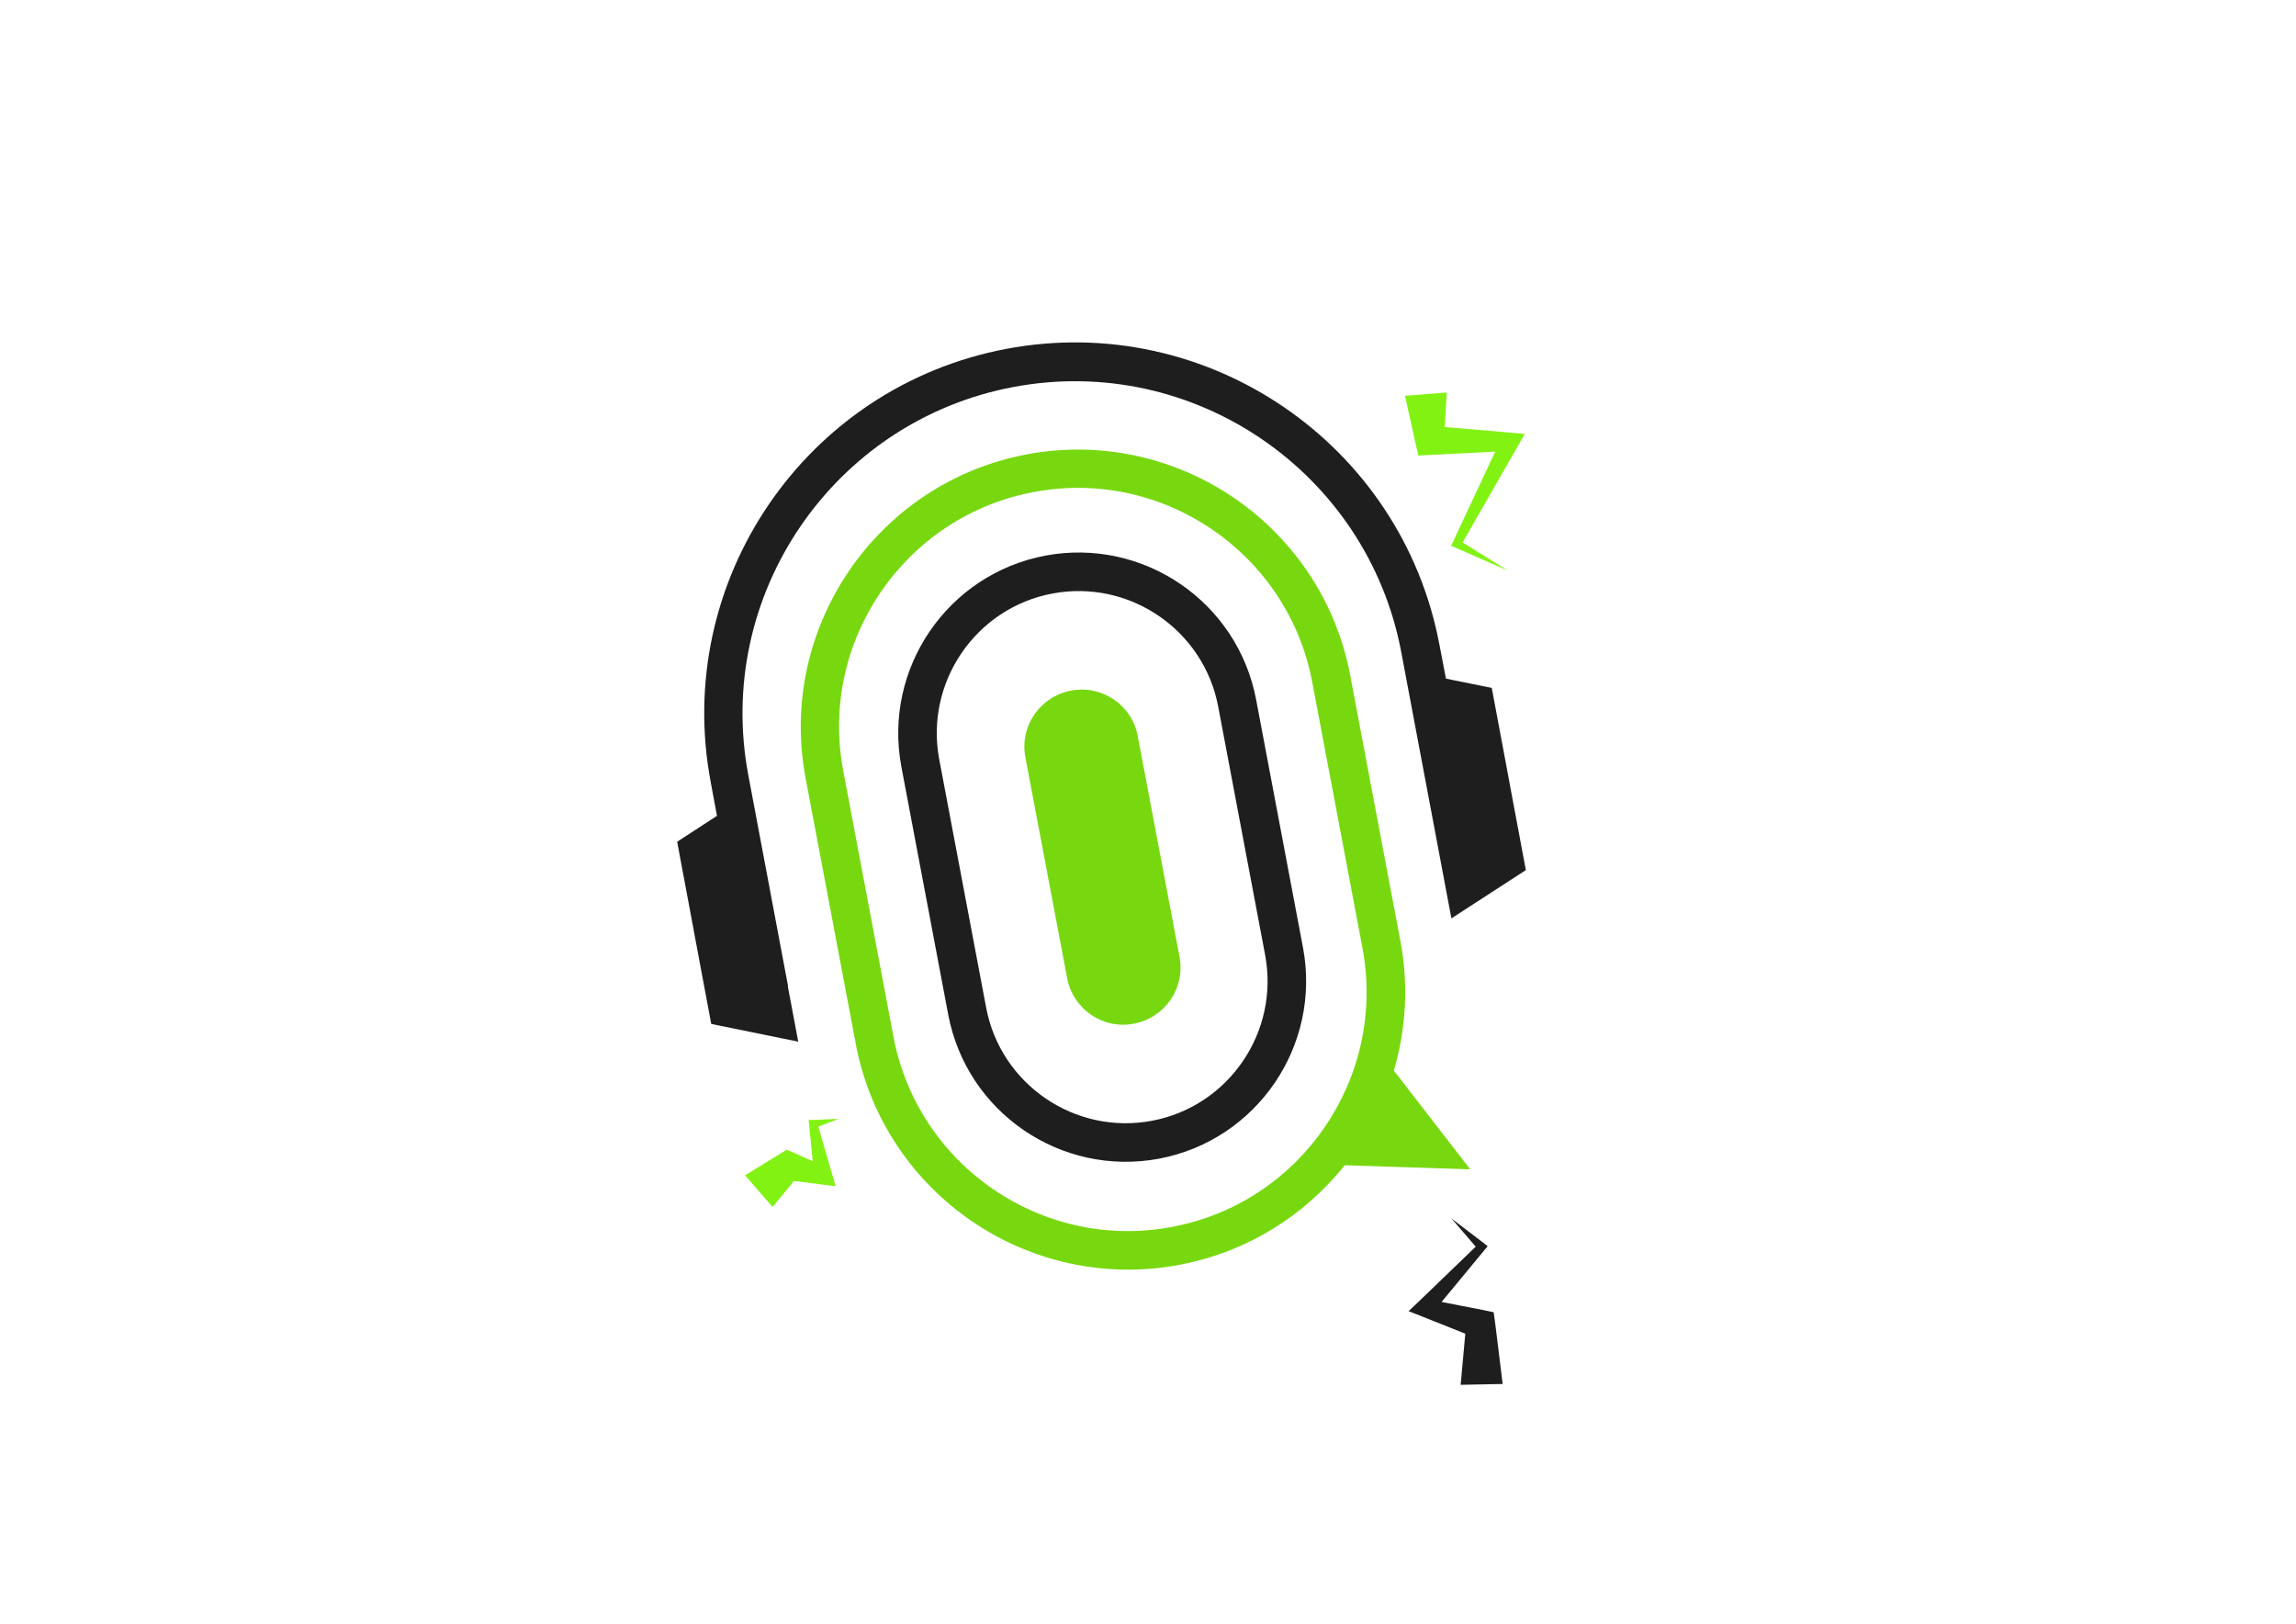 <?xml version="1.0" encoding="UTF-8"?>
<svg data-bbox="-268.6 125.531 828.1 636.729" viewBox="0 0 841.9 595.3" xmlns:xlink="http://www.w3.org/1999/xlink" xmlns="http://www.w3.org/2000/svg" data-type="color">
    <g>
        <path d="m530.2 248.8-2.4-12.5C513.9 162.7 442.7 114 369 127.9c-73.7 13.9-122.3 85.1-108.4 158.8l2.3 12.4-14.6 9.5 6.2 33.1.1.6 6.2 33.1 31.9 6.5-3.8-20.2h.1l-14.6-77.5c-12.5-66 31.1-129.8 97.1-142.3S501.3 173 513.8 239l14.6 77.5 3.8 20.2 27.3-17.7-6.2-33.1-.1-.6-6.2-33.1-16.8-3.4z" fill="#1e1e1e" data-color="1"/>
        <path d="M460.6 256.5c-6.8-35.9-41.4-59.5-77.3-52.8-35.9 6.8-59.5 41.4-52.8 77.3l17.2 91c6.8 35.9 41.4 59.5 77.3 52.8 35.9-6.8 59.5-41.4 52.8-77.3l-17.2-91zm3.3 93.6c5.3 28.2-13.3 55.5-41.5 60.8-28.2 5.3-55.5-13.3-60.8-41.5l-17.2-91c-5.3-28.2 13.3-55.5 41.5-60.8 28.2-5.3 55.5 13.3 60.8 41.5l17.2 91z" fill="#1e1e1e" data-color="1"/>
        <path d="M392.7 253.2c-11.4 2.2-18.9 13.1-16.7 24.5l15.3 80.9c2.2 11.4 13.1 18.9 24.5 16.7 11.4-2.2 18.9-13.1 16.7-24.5l-15.3-80.9c-2.1-11.4-13.1-18.9-24.5-16.7z" fill="#77d80f" data-color="2"/>
        <path d="M511.1 392.5c4.4-15 5.5-31.2 2.4-47.5l-18.4-97.4c-10.4-55.1-63.7-91.4-118.7-81s-91.4 63.7-81 118.7l18.4 97.4c10.4 55.1 63.7 91.4 118.7 81 24.9-4.7 45.9-18.1 60.6-36.5l46 1.5-28-36.2zm-81.3 57.3c-47.4 9-93.3-22.4-102.2-69.8l-18.4-97.4c-9-47.4 22.4-93.3 69.8-102.2 47.4-9 93.3 22.4 102.2 69.8l18.4 97.4c8.9 47.4-22.4 93.3-69.8 102.2z" fill="#77d80f" data-color="2"/>
        <path fill="#1e1e1e" d="m532.2 446.7 12.2 9.3 1.1.9-1.1 1.3-19.5 23.6-1.5-5.5 21 4.1 3.3.7.6 4.4 2.7 21.9-15.4.3 2-22.1 3.8 5-19.8-7.9-5.1-2 3.6-3.4 22-21.2.1 2.2-10-11.6z" data-color="1"/>
        <path fill="#82f213" d="m307.6 410.2-9.1 3.4 1.2-1.8 5.4 18.6 1.3 4.5-5.5-.7-13.4-1.7 4.9-1.1-9.1 11.1-10.1-11.6 12.2-7.5 3.1-1.9 1.8.8 12.4 5.5-4.1 3.9-1.9-19.3-.2-1.8h1.4l9.7-.4z" data-color="3"/>
        <path fill="#82f213" d="m552.9 209.2-19.4-8.5-1.4-.6.7-1.5 17.9-38.2 2.9 4.9-29.4 1.5-4.1.2-1.2-5.1-3.7-16.8 15.3-1.2-1 17.1-5.2-4.9 29.4 2.5 5.4.5-2.5 4.4-21 36.6-.7-2.1 18 11.2z" data-color="3"/>
        <defs>
            <path id="215e9432-4deb-4749-b351-3116ff6df1d4" d="M-19 0v595.3h-841.9V0H-19z"/>
        </defs>
        <clipPath id="e210c1da-ffe7-443e-b3ff-1df2381f6edb">
            <use xlink:href="#215e9432-4deb-4749-b351-3116ff6df1d4" overflow="visible"/>
        </clipPath>
        <g clip-path="url(#e210c1da-ffe7-443e-b3ff-1df2381f6edb)">
            <path d="m121.2 462.5-3.3-17.2C98.7 343.4.2 276.2-101.7 295.4S-270.9 413.2-251.6 515l3.2 17.2-20.2 13.1 8.6 45.7.2.8 8.6 45.7 44.2 9.1-5.3-28h.1l-20.2-107.3c-17.2-91.3 43-179.6 134.3-196.8 91.3-17.2 179.6 43 196.8 134.3L119 556.2l5.3 28 37.8-24.5-8.6-45.7-.2-.8-8.6-45.7-23.5-5z" fill="#1e1e1e" data-color="1"/>
            <path d="M25 473.2c-9.4-49.6-57.3-82.3-106.9-73-49.6 9.4-82.3 57.3-73 106.9l23.7 125.8c9.4 49.6 57.3 82.3 106.9 73 49.6-9.4 82.3-57.3 73-106.9L25 473.2zm4.6 129.5c7.4 39-18.4 76.8-57.4 84.1-39 7.4-76.8-18.4-84.1-57.4l-23.7-125.8c-7.4-39 18.4-76.8 57.4-84.1s76.8 18.4 84.1 57.4l23.7 125.8z" fill="#1e1e1e" data-color="1"/>
            <path d="M94.7 661.4c6.1-20.7 7.6-43.1 3.3-65.8L72.6 460.9C58.2 384.7-15.5 334.5-91.6 348.8c-76.2 14.4-126.5 88.1-112.1 164.2l25.4 134.7c14.4 76.2 88.1 126.5 164.2 112.1 34.4-6.5 63.5-25.1 83.8-50.5l63.6 2.1-38.6-50zm-112.4 79.3c-65.6 12.4-129.1-30.9-141.4-96.5l-25.4-134.7C-196.9 443.8-153.6 380.4-88 368c65.6-12.4 129.1 30.9 141.4 96.5l25.4 134.7c12.4 65.7-30.9 129.1-96.5 141.5z" fill="#77d80f" data-color="2"/>
        </g>
    </g>
</svg>
